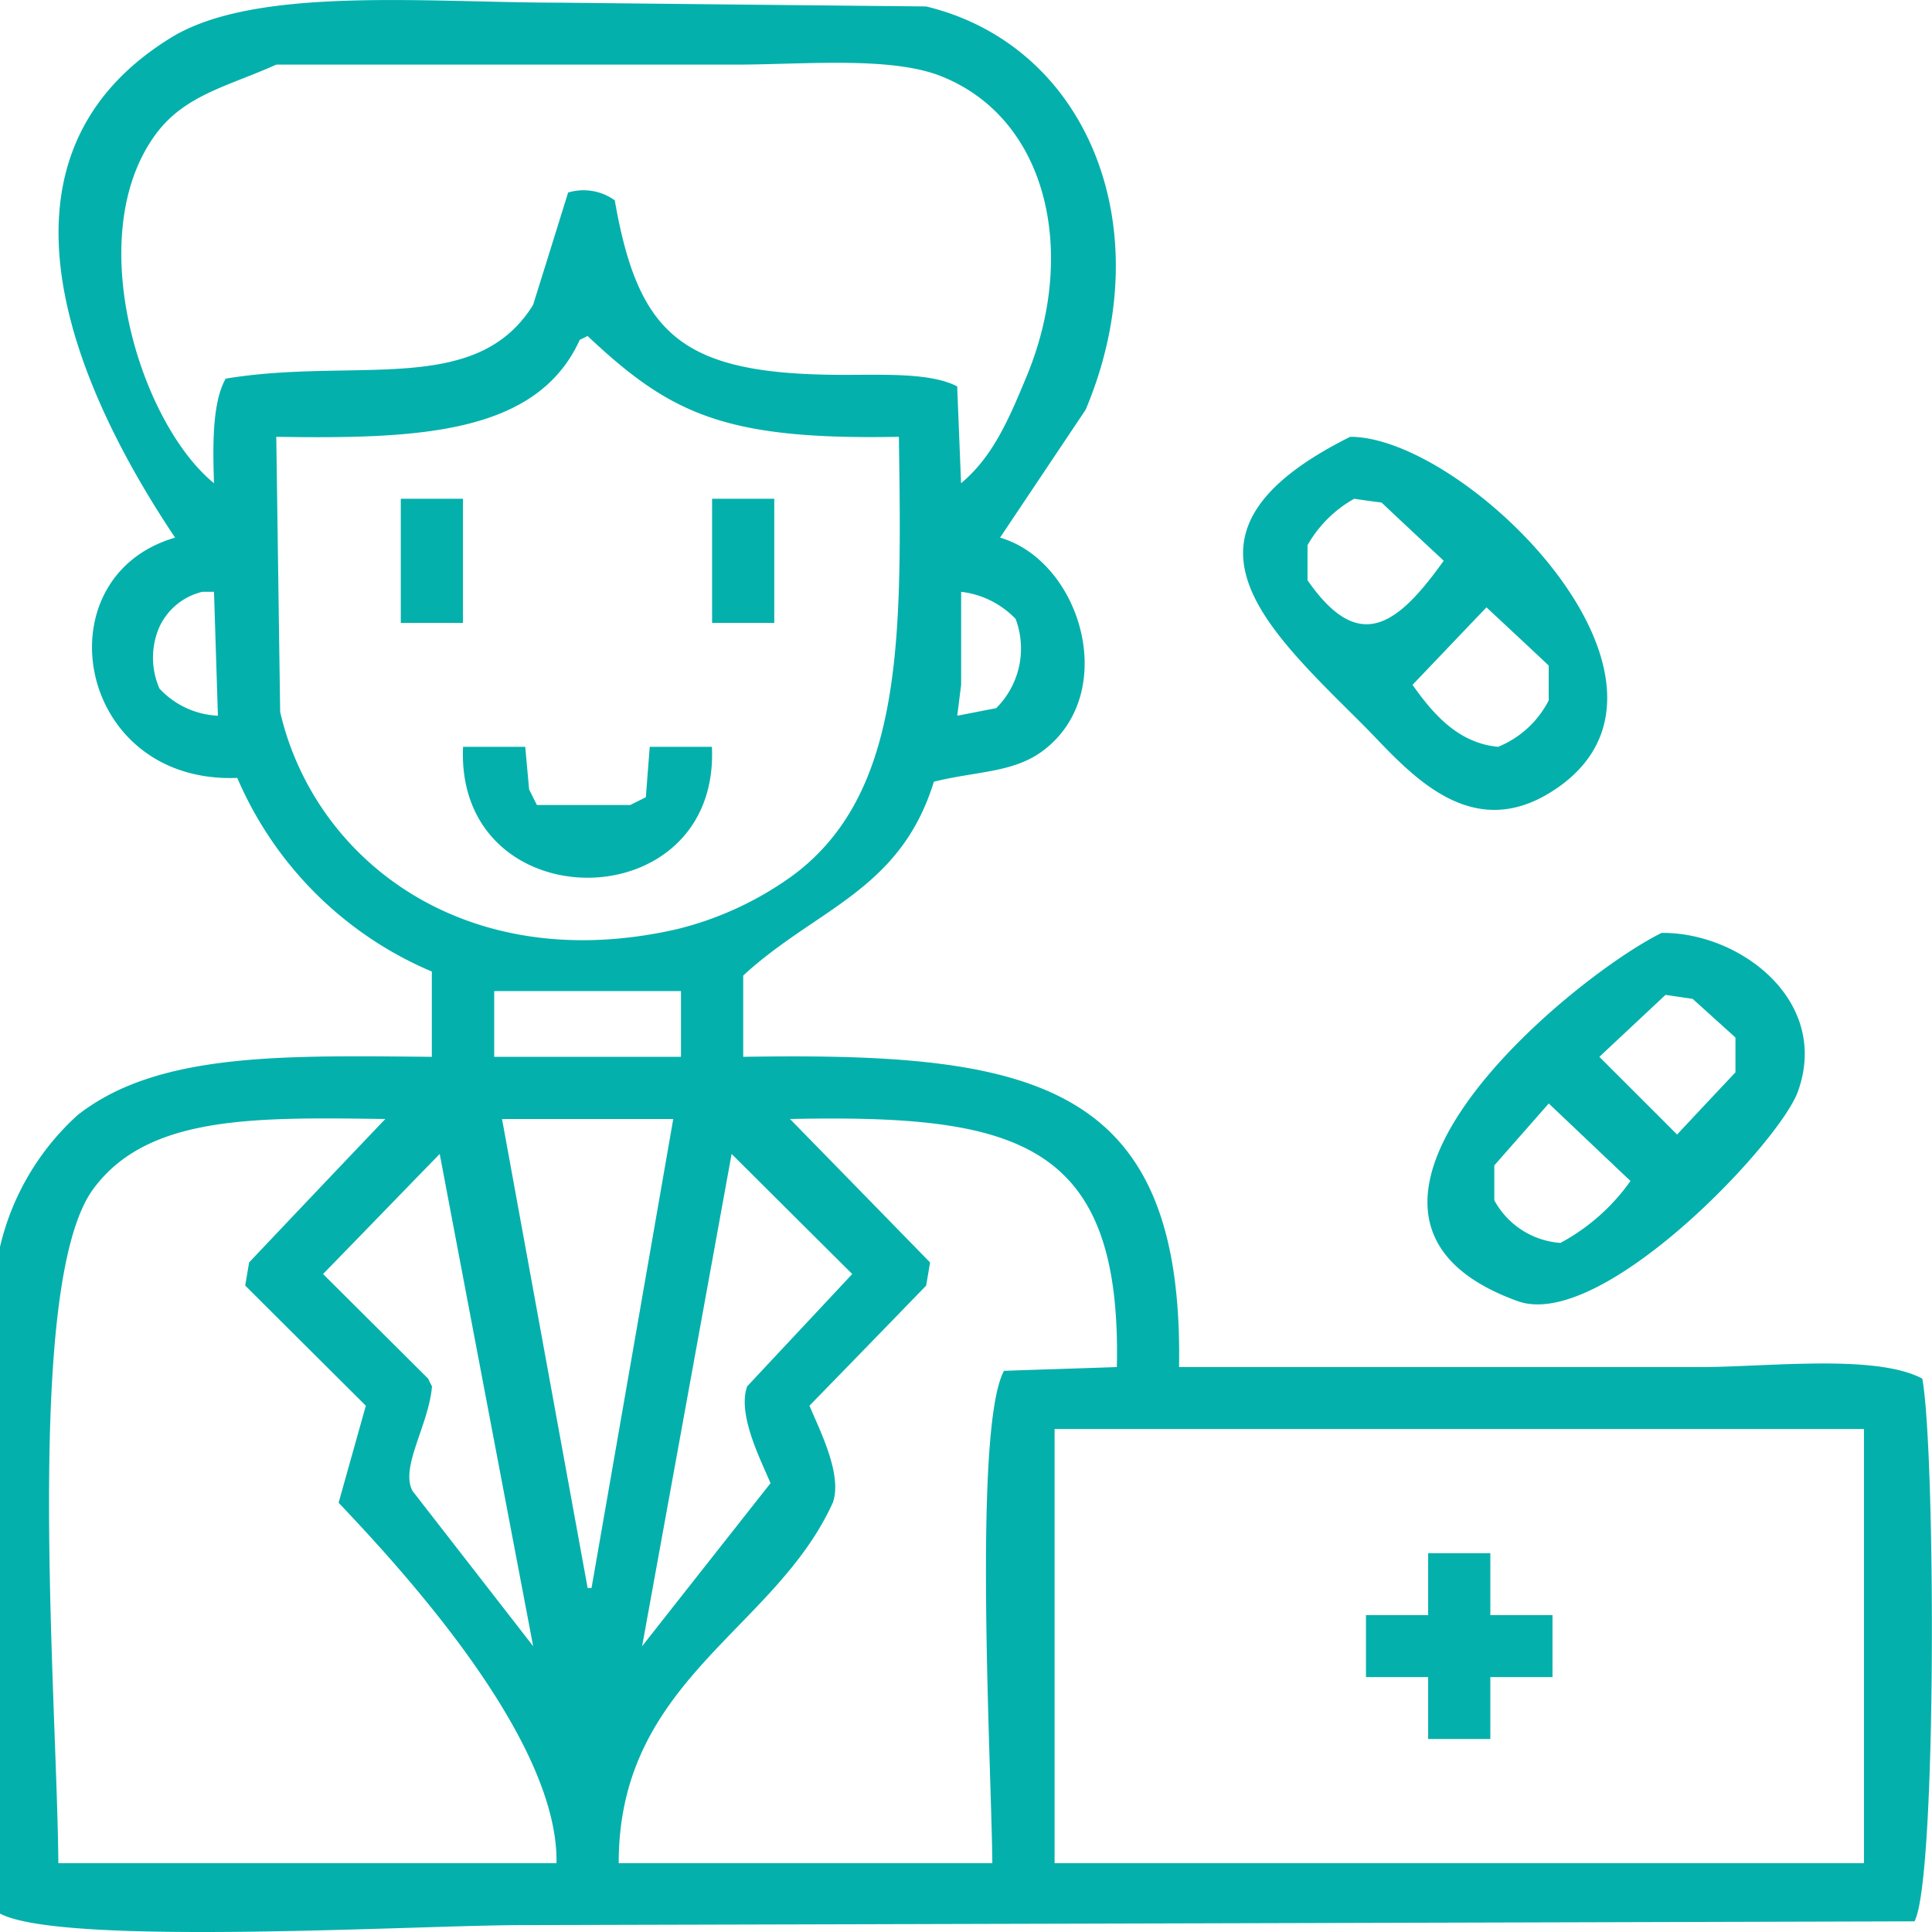 <svg xmlns="http://www.w3.org/2000/svg" width="87" height="87" viewBox="0 0 87 87">
  <defs>
    <style>
      .cls-1 {
        fill: #04b0ac;
        fill-rule: evenodd;
      }
    </style>
  </defs>
  <path id="my_vector_mask_shape" class="cls-1" d="M839.468,7038.59c12.986-.21,19.84,1.06,19.626,13.97h23.48c3.026,0,7.876-.6,9.988.52,0.594,3.14.666,22.56-.351,24.44q-31.362.09-62.731,0.17c-4.729,0-20.675.97-23.48-.52v-30.02a11.529,11.529,0,0,1,3.5-5.94c3.6-2.83,9.273-2.68,15.946-2.62v-3.84a16.541,16.541,0,0,1-8.761-8.72c-7.269.28-8.881-9.05-2.8-10.82-4.175-6.23-9.273-16.93-.175-22.52,3.8-2.33,11.482-1.57,17.523-1.57q8.234,0.09,16.471.17c7.291,1.76,10.62,10,7.184,18.16l-3.855,5.76c3.643,1.06,5.413,6.99,1.928,9.6-1.326.99-2.958,0.91-4.907,1.39-1.519,4.92-5.3,5.7-8.586,8.73v3.66Zm-21.027-44.68c-2.181.98-4.122,1.36-5.432,3.14-3.355,4.57-.681,13.02,2.628,15.71-0.061-1.77-.07-3.66.526-4.71,5.875-.97,11.275.82,13.843-3.32q0.789-2.52,1.577-5.06a2.413,2.413,0,0,1,2.1.35c1.075,6.14,3.069,7.86,10.338,7.86,1.9,0,3.906-.09,5.082.52,0.058,1.45.116,2.91,0.175,4.36,1.458-1.21,2.194-2.98,2.979-4.88,2.247-5.47.955-11.51-3.855-13.44-2.282-.92-6.217-0.53-9.287-0.53H818.441Zm0,16.76q0.087,6.195.175,12.39c1.529,6.62,8.293,11.97,17.873,9.78a14.941,14.941,0,0,0,5.257-2.45c4.975-3.73,4.862-10.8,4.731-19.72-7.841.15-10.278-1.02-14.018-4.54-0.117.06-.234,0.12-0.35,0.17C830.175,7010.56,824.833,7010.77,818.441,7010.67Zm48.363,0c5.3,0,16.715,11.36,8.936,16.06-3.809,2.29-6.562-1.3-8.411-3.14C862.847,7019.12,858.2,7014.96,866.8,7010.67Zm-42.756,2.79h2.8v5.59h-2.8v-5.59Zm14.018,0h2.8v5.59h-2.8v-5.59Zm28.913,0a5.532,5.532,0,0,0-2.1,2.09v1.58c2.307,3.32,4.02,2.08,6.133-.88-0.934-.87-1.869-1.74-2.8-2.62C867.8,7013.58,867.388,7013.52,866.979,7013.46Zm-51.166,9.77q-0.088-2.79-.176-5.58h-0.525a2.858,2.858,0,0,0-1.928,1.57,3.444,3.444,0,0,0,0,2.79A3.827,3.827,0,0,0,815.813,7023.23Zm33.293,0c0.584-.11,1.168-0.23,1.752-0.34a3.785,3.785,0,0,0,.876-4.02,4.048,4.048,0,0,0-2.453-1.22v4.19C849.222,7022.3,849.164,7022.77,849.106,7023.23Zm23.831-4.88c-1.11,1.16-2.22,2.33-3.33,3.49,0.85,1.19,1.984,2.62,3.855,2.79a4.435,4.435,0,0,0,2.278-2.09v-1.57C874.806,7020.09,873.871,7019.22,872.937,7018.35Zm-46.085,6.28h2.8q0.087,0.96.175,1.92c0.117,0.23.233,0.47,0.35,0.7h4.206c0.233-.12.467-0.23,0.7-0.35,0.058-.76.116-1.51,0.175-2.27h2.8C838.419,7032.49,826.5,7032.49,826.852,7024.63Zm53.97,8.38c3.535-.04,7.623,3.07,6.133,7.16-0.851,2.32-8.845,10.79-12.617,9.42C863.812,7045.78,876.6,7035.11,880.822,7033.01Zm-52.568,2.62v2.96h8.411v-2.96h-8.411ZM881,7035.8l-2.979,2.79c1.168,1.17,2.336,2.33,3.5,3.5,0.876-.94,1.752-1.87,2.628-2.8v-1.57l-1.927-1.74Zm-5.257,4.89-2.453,2.79v1.57a3.688,3.688,0,0,0,2.979,1.92,9.2,9.2,0,0,0,3.154-2.79C878.193,7043.02,876.967,7041.85,875.74,7040.69Zm-67.112,34.21h22.429c0.1-5.54-6.861-13.12-9.812-16.23,0.409-1.46.817-2.91,1.226-4.37q-2.715-2.7-5.432-5.41c0.059-.35.117-0.69,0.175-1.04q3.066-3.24,6.133-6.46c-5.92-.08-10.693-0.17-13.142,3.14C807.048,7048.8,808.564,7067.35,808.628,7074.9Zm19.976-33.51,3.855,21.12h0.175q1.841-10.56,3.68-21.12H828.6Zm5.257,33.51h16.822c-0.041-4.43-.883-19.56.525-22.17,1.694-.06,3.388-0.11,5.082-0.17,0.225-10.19-4.524-11.38-14.719-11.17q3.153,3.225,6.308,6.46c-0.058.35-.117,0.69-0.175,1.04q-2.628,2.715-5.257,5.41c0.465,1.11,1.5,3.12,1.051,4.37C840.88,7064.44,833.855,7066.65,833.861,7074.9Zm-8.06-31.94c-1.753,1.8-3.5,3.61-5.257,5.41l4.731,4.71c0.058,0.12.117,0.24,0.175,0.35-0.141,1.73-1.45,3.65-.876,4.71l5.432,6.99Q827.9,7054.045,825.8,7042.96Zm13.142,0q-2.016,11.085-4.031,22.17,2.892-3.675,5.783-7.34c-0.465-1.1-1.5-3.11-1.052-4.36,1.577-1.69,3.155-3.37,4.732-5.06C842.564,7046.57,840.753,7044.76,838.943,7042.96Zm14.543,12.39v19.55h36.447v-19.55H853.486Zm16.822,5.59h2.8v2.79h2.8v2.79h-2.8v2.79h-2.8v-2.79h-2.8v-2.79h2.8v-2.79Z" transform="translate(-806 -6991)"/>
</svg>
